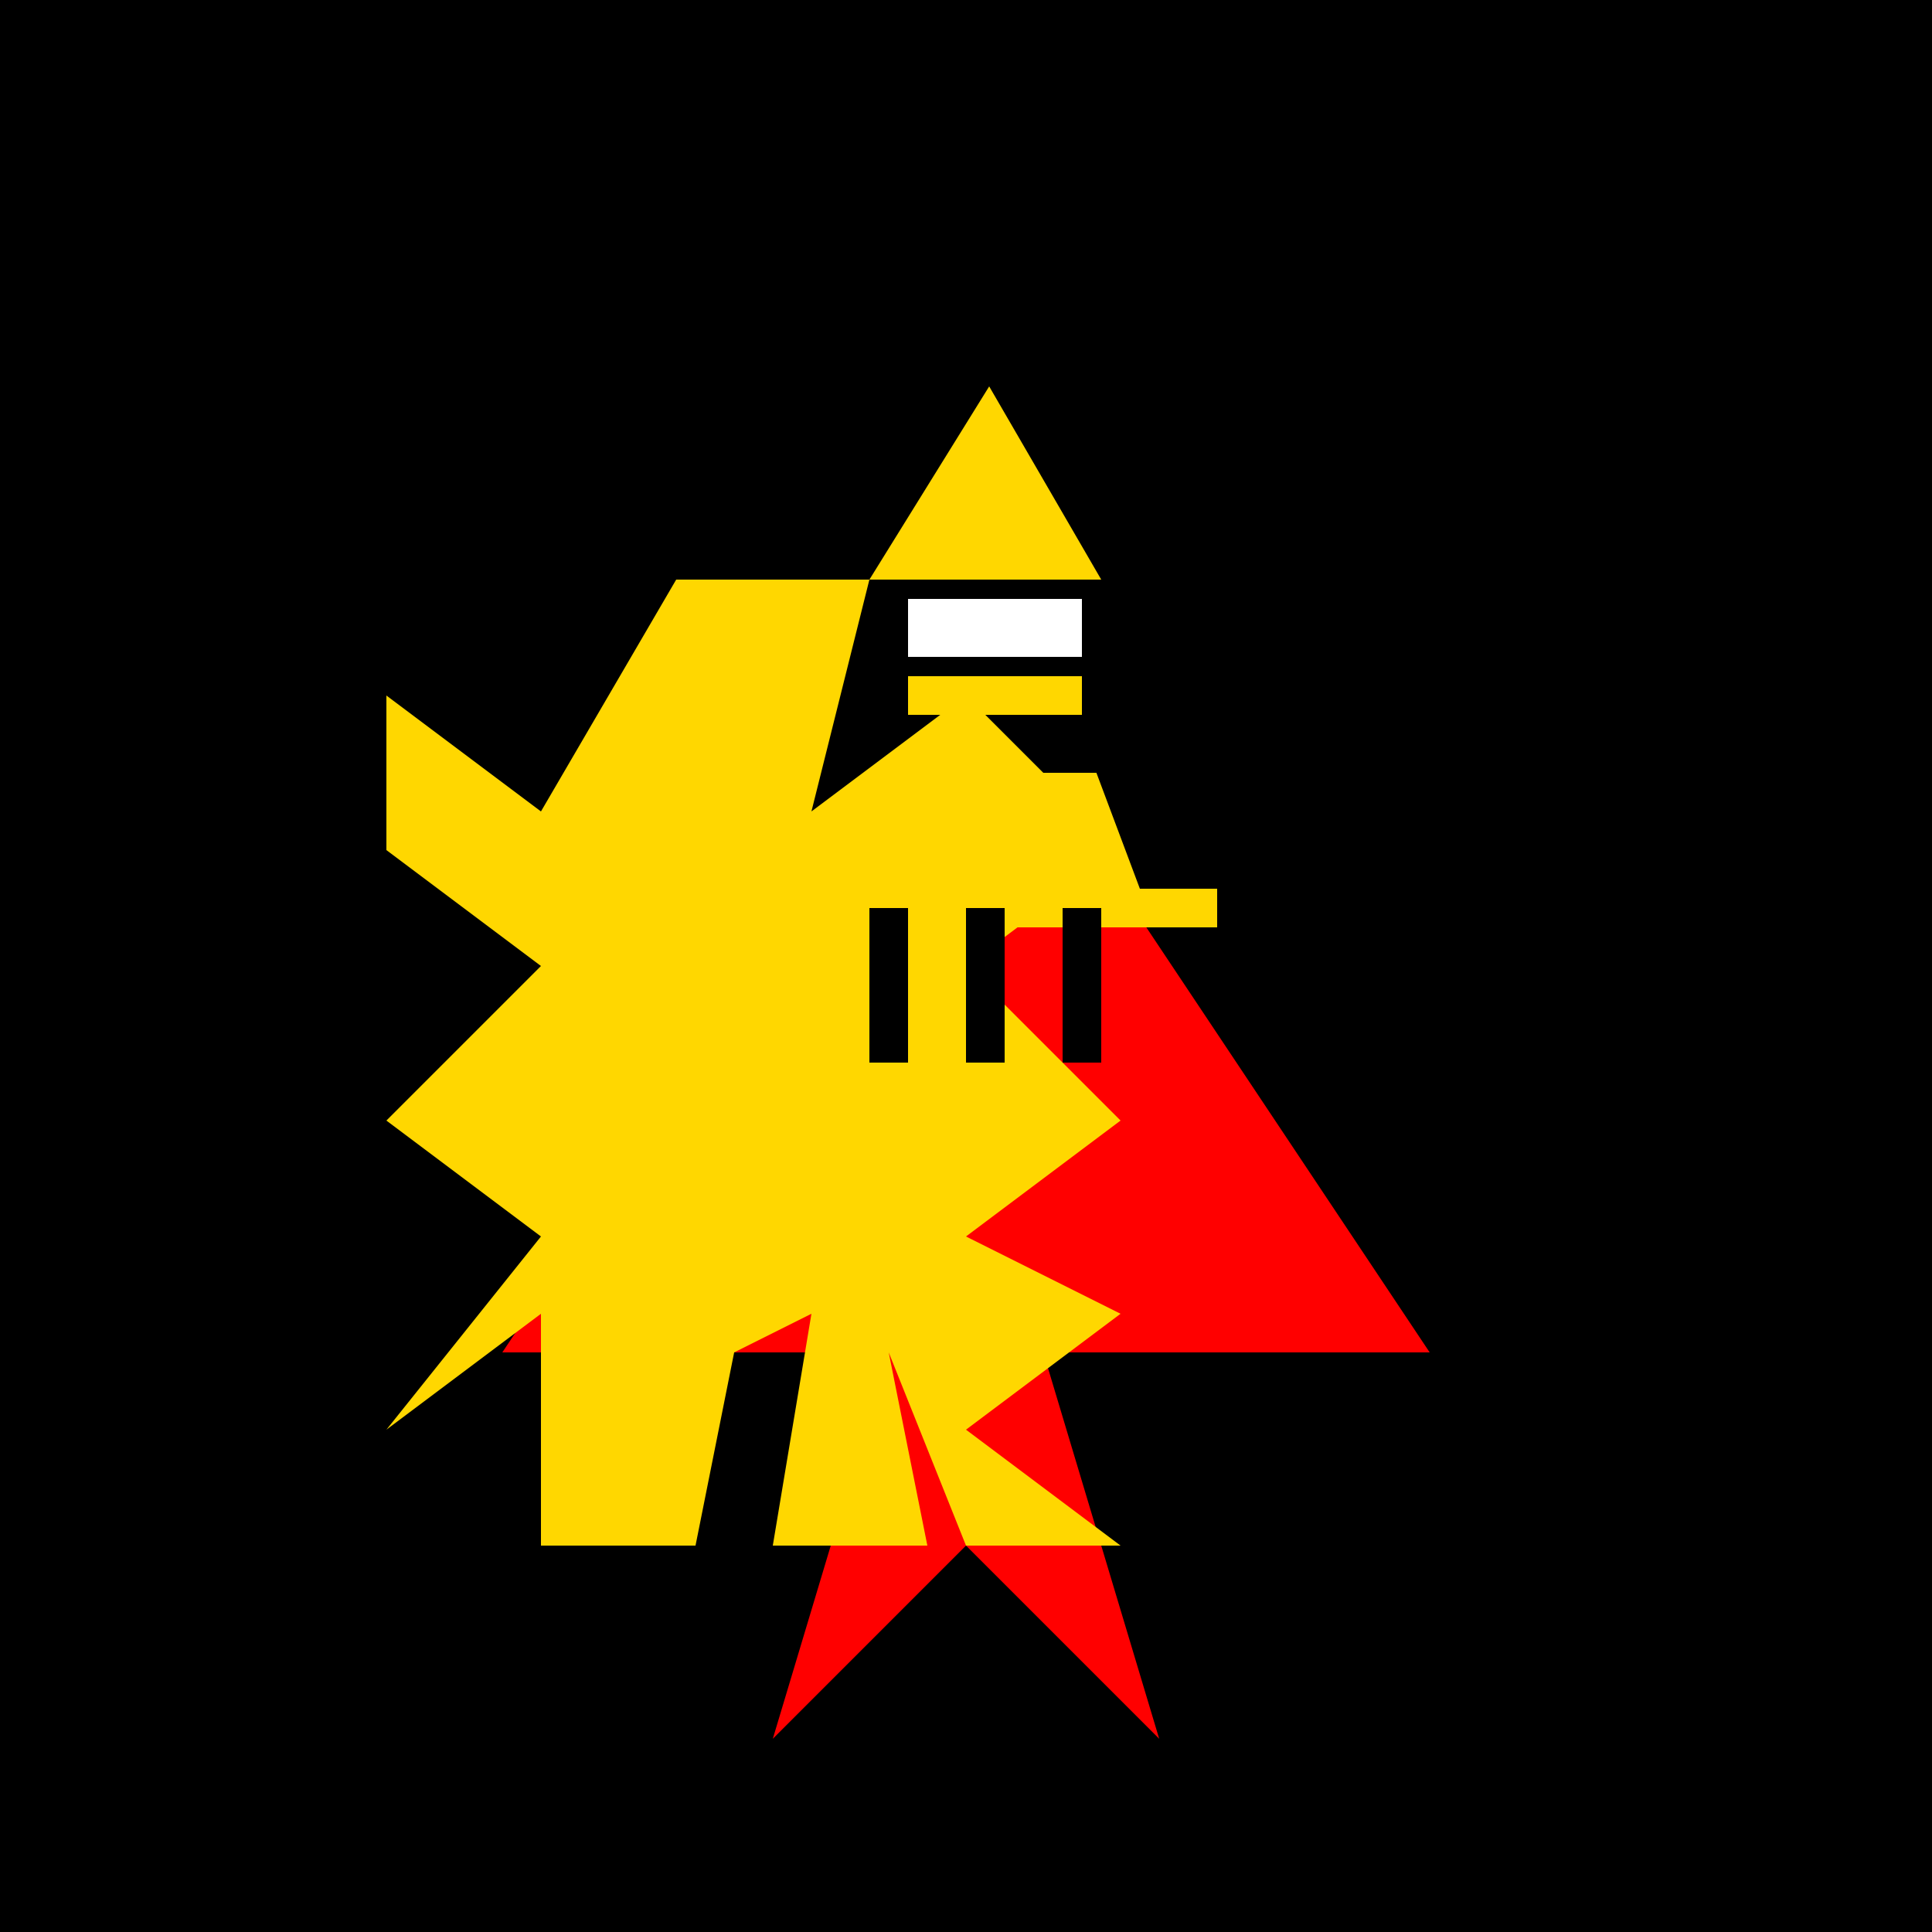 <!--

Generated by DrawGPT.
Free, open source, AI generated images in SVG, PNG, and HTML Canvas format.
https://drawgpt.ai

Created: 2023-09-27T06:40:03.820Z
Link: https://drawgpt.ai/prompt/99699/

-->
<svg xmlns="http://www.w3.org/2000/svg" xmlns:xlink="http://www.w3.org/1999/xlink" width="500" height="500"><defs/><g><rect fill="#000" stroke="none" x="0" y="0" width="512" height="512"/><path fill="#FFD700" stroke="none" paint-order="stroke fill markers" d=" M 256 100 L 225 150 L 245 150 L 215 230 L 235 230 L 255 200 L 275 230 L 295 230 L 265 150 L 285 150 L 256 100"/><rect fill="#000" stroke="none" x="225" y="150" width="90" height="50"/><rect fill="#FFFFFF" stroke="none" x="235" y="155" width="25" height="15"/><rect fill="#FFFFFF" stroke="none" x="255" y="155" width="25" height="15"/><rect fill="#FFD700" stroke="none" x="235" y="175" width="45" height="10"/><path fill="#FF0000" stroke="none" paint-order="stroke fill markers" d=" M 210 230 L 130 350 L 230 350 L 200 450 L 250 400 L 300 450 L 270 350 L 370 350 L 290 230 L 210 230"/><rect fill="#FFD700" stroke="none" x="225" y="230" width="90" height="10"/><path fill="#FFD700" stroke="none" paint-order="stroke fill markers" d=" M 225 150 L 175 150 L 140 210 L 100 180 L 100 220 L 140 250 L 100 290 L 140 320 L 100 370 L 140 340 L 140 400 L 180 400 L 190 350 L 210 340 L 200 400 L 240 400 L 230 350 L 250 400 L 290 400 L 250 370 L 290 340 L 250 320 L 290 290 L 250 250 L 290 220 L 250 180 L 210 210 L 225 150"/><rect fill="#000" stroke="none" x="225" y="235" width="10" height="40"/><rect fill="#000" stroke="none" x="250" y="235" width="10" height="40"/><rect fill="#000" stroke="none" x="275" y="235" width="10" height="40"/></g></svg>